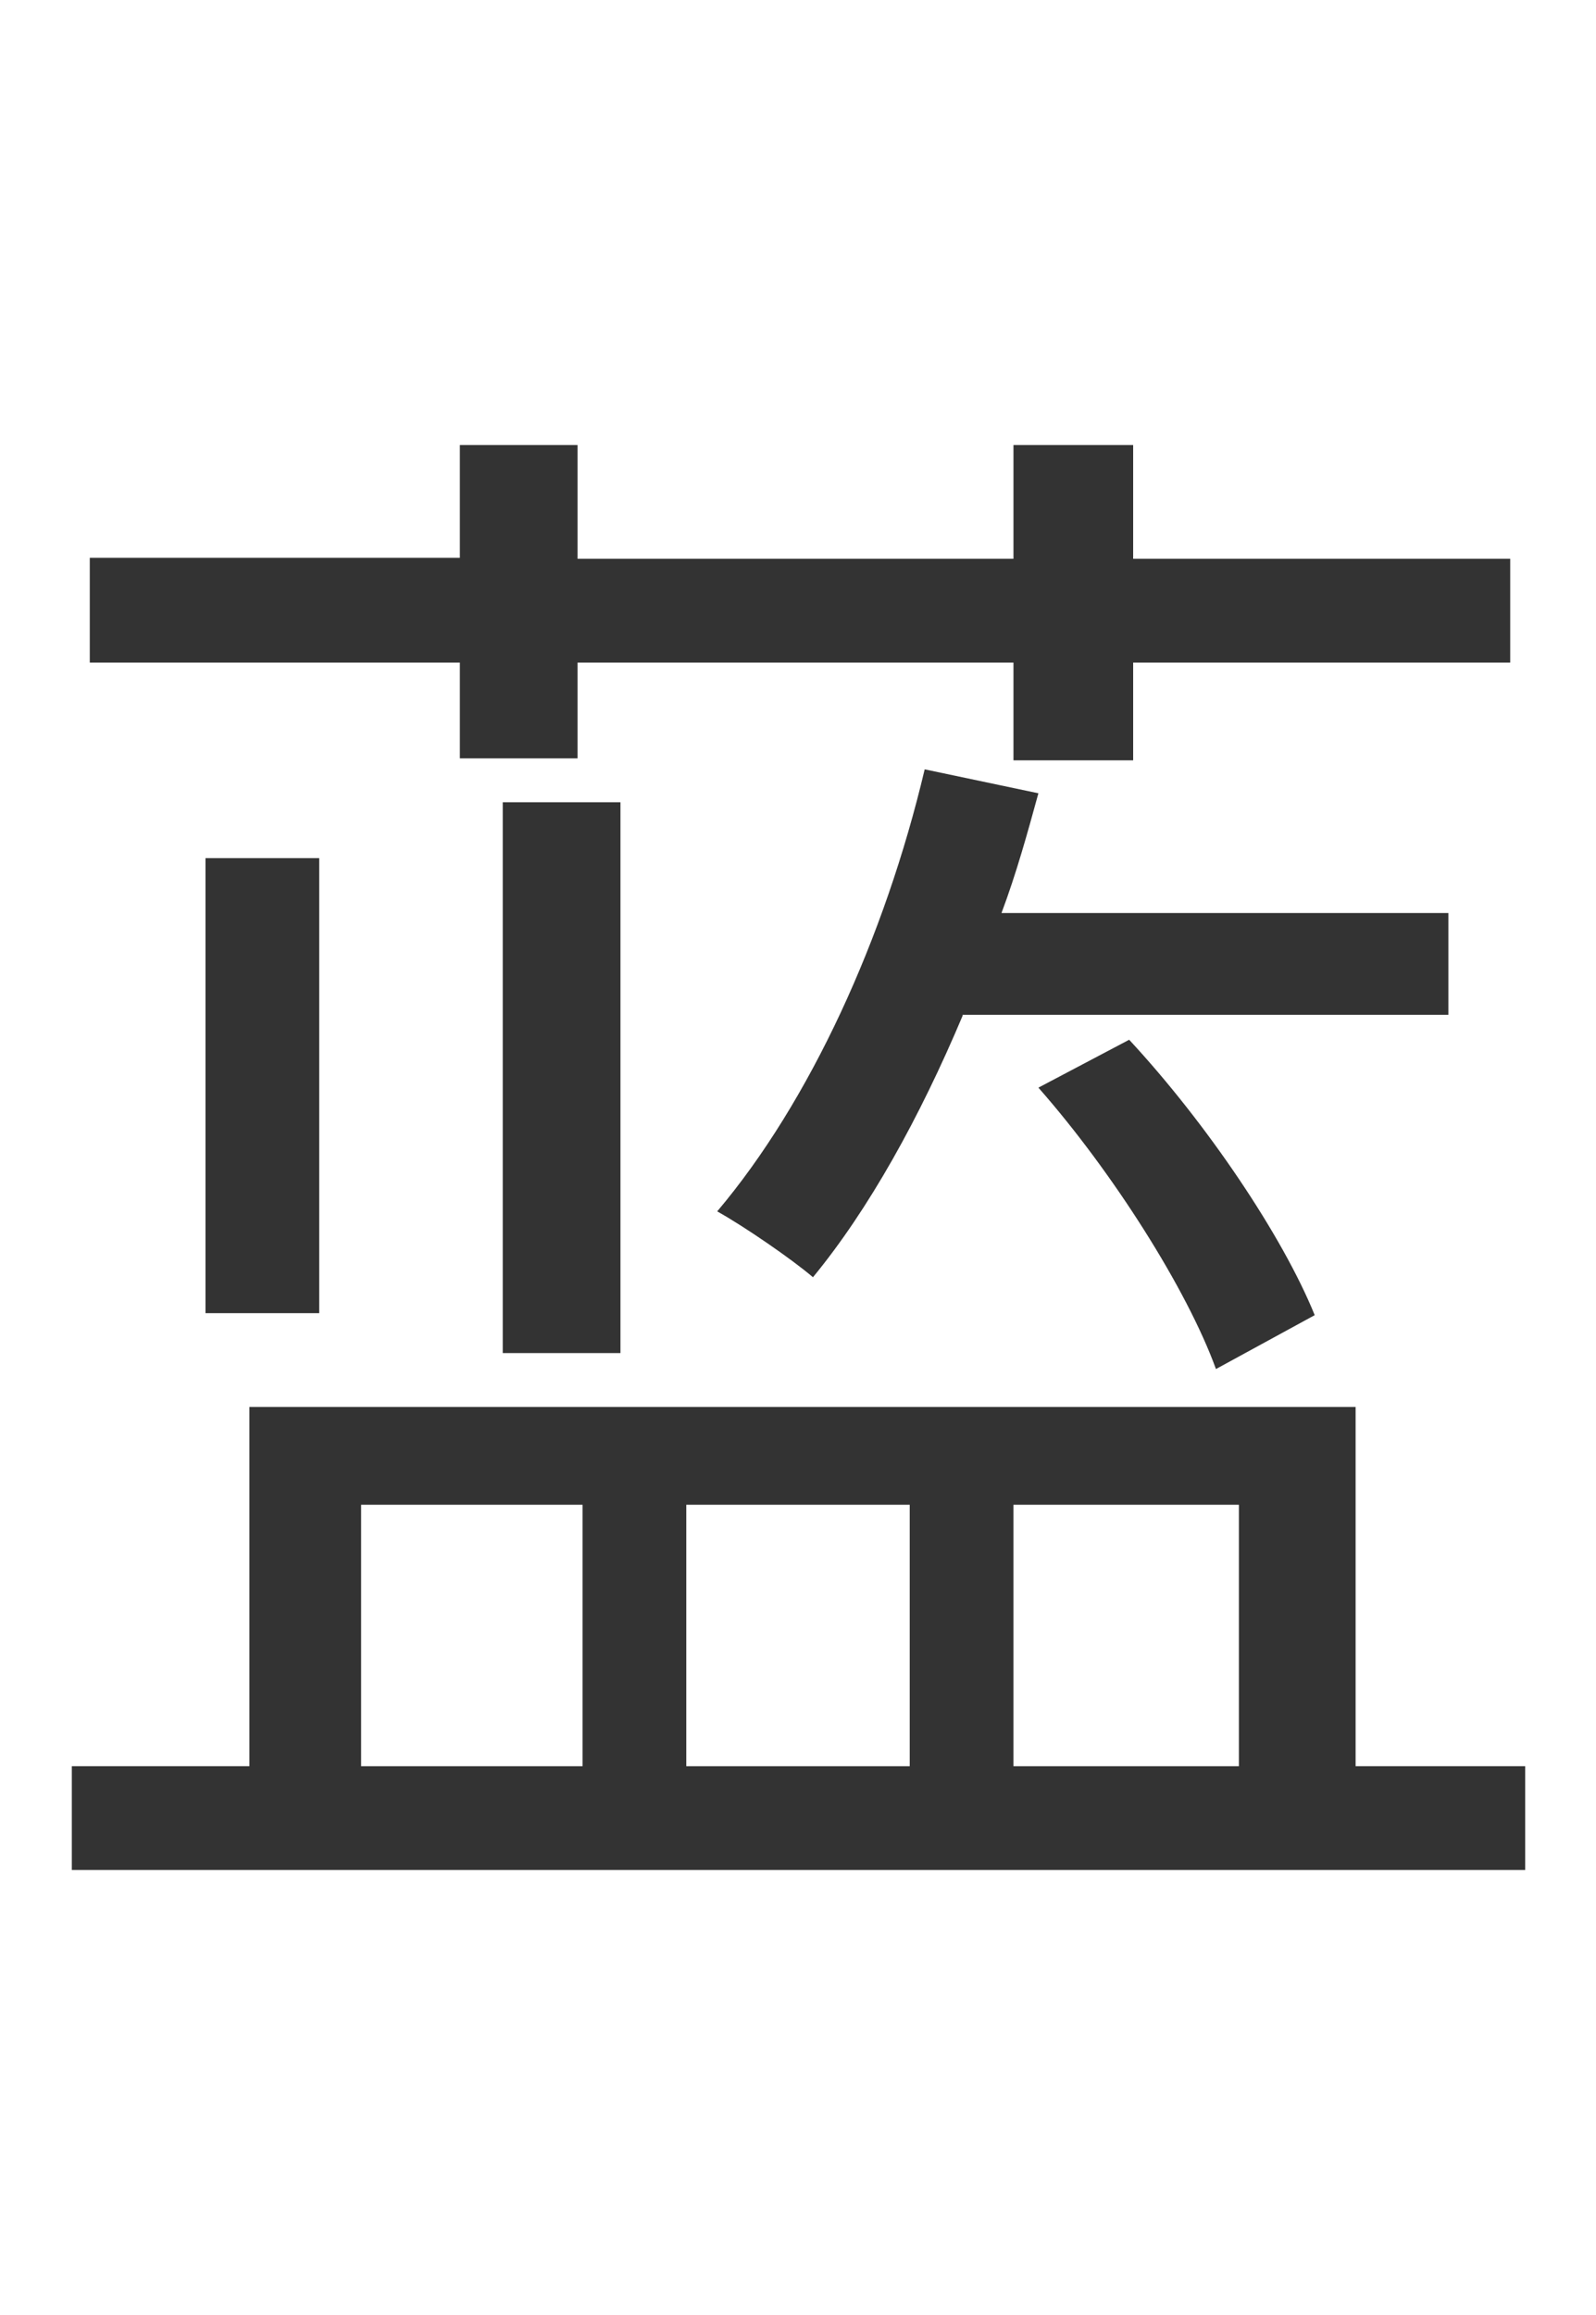 <?xml version="1.0" encoding="utf-8"?>
<!-- Generator: Adobe Illustrator 28.0.0, SVG Export Plug-In . SVG Version: 6.00 Build 0)  -->
<svg version="1.1" id="图层_1" xmlns="http://www.w3.org/2000/svg" xmlns:xlink="http://www.w3.org/1999/xlink" x="0px" y="0px"
	 viewBox="0 0 160 232" style="enable-background:new 0 0 160 232;" xml:space="preserve">
<rect x="0" y="0" width="160" height="232" fill="#333333" stroke="none"/>
<style type="text/css">
	.st0{fill:#FFFFFF;}
</style>
<g>
	<rect x="36.2" y="150.8" class="st0" width="22.2" height="26.2"/>
	<rect x="68.8" y="150.8" class="st0" width="22.4" height="26.2"/>
	<path class="st0" d="M0,0v232h160V0H0z M9,55.9h37.1V44.6h11.8v11.4h43.7V44.6h12v11.4h37.8v10.4h-37.8v9.8h-12v-9.8H57.9v9.6H46.1
		v-9.6H9V55.9z M96.5,101.8c-4.3,10.2-9.4,19.4-15,26.2c-2.1-1.8-6.9-5.1-9.6-6.6c9.3-11,16.8-27.4,20.8-44.3l11.4,2.4
		c-1.1,4-2.2,8-3.7,12h44.8v10.2H96.5z M131.8,131.8l-9.9,5.4c-2.9-8-10.4-19.8-17.8-28.2l9.1-4.8
		C121,112.6,128.6,123.9,131.8,131.8z M62.2,80.4v55.2H50.4V80.4H62.2z M32,86v45.6H20.6V86H32z M152.8,187.4H7.2V177H25v-36h110.9
		v36h17V187.4z"/>
	<rect x="101.6" y="150.8" class="st0" width="22.6" height="26.2"/>
</g>
</svg>
